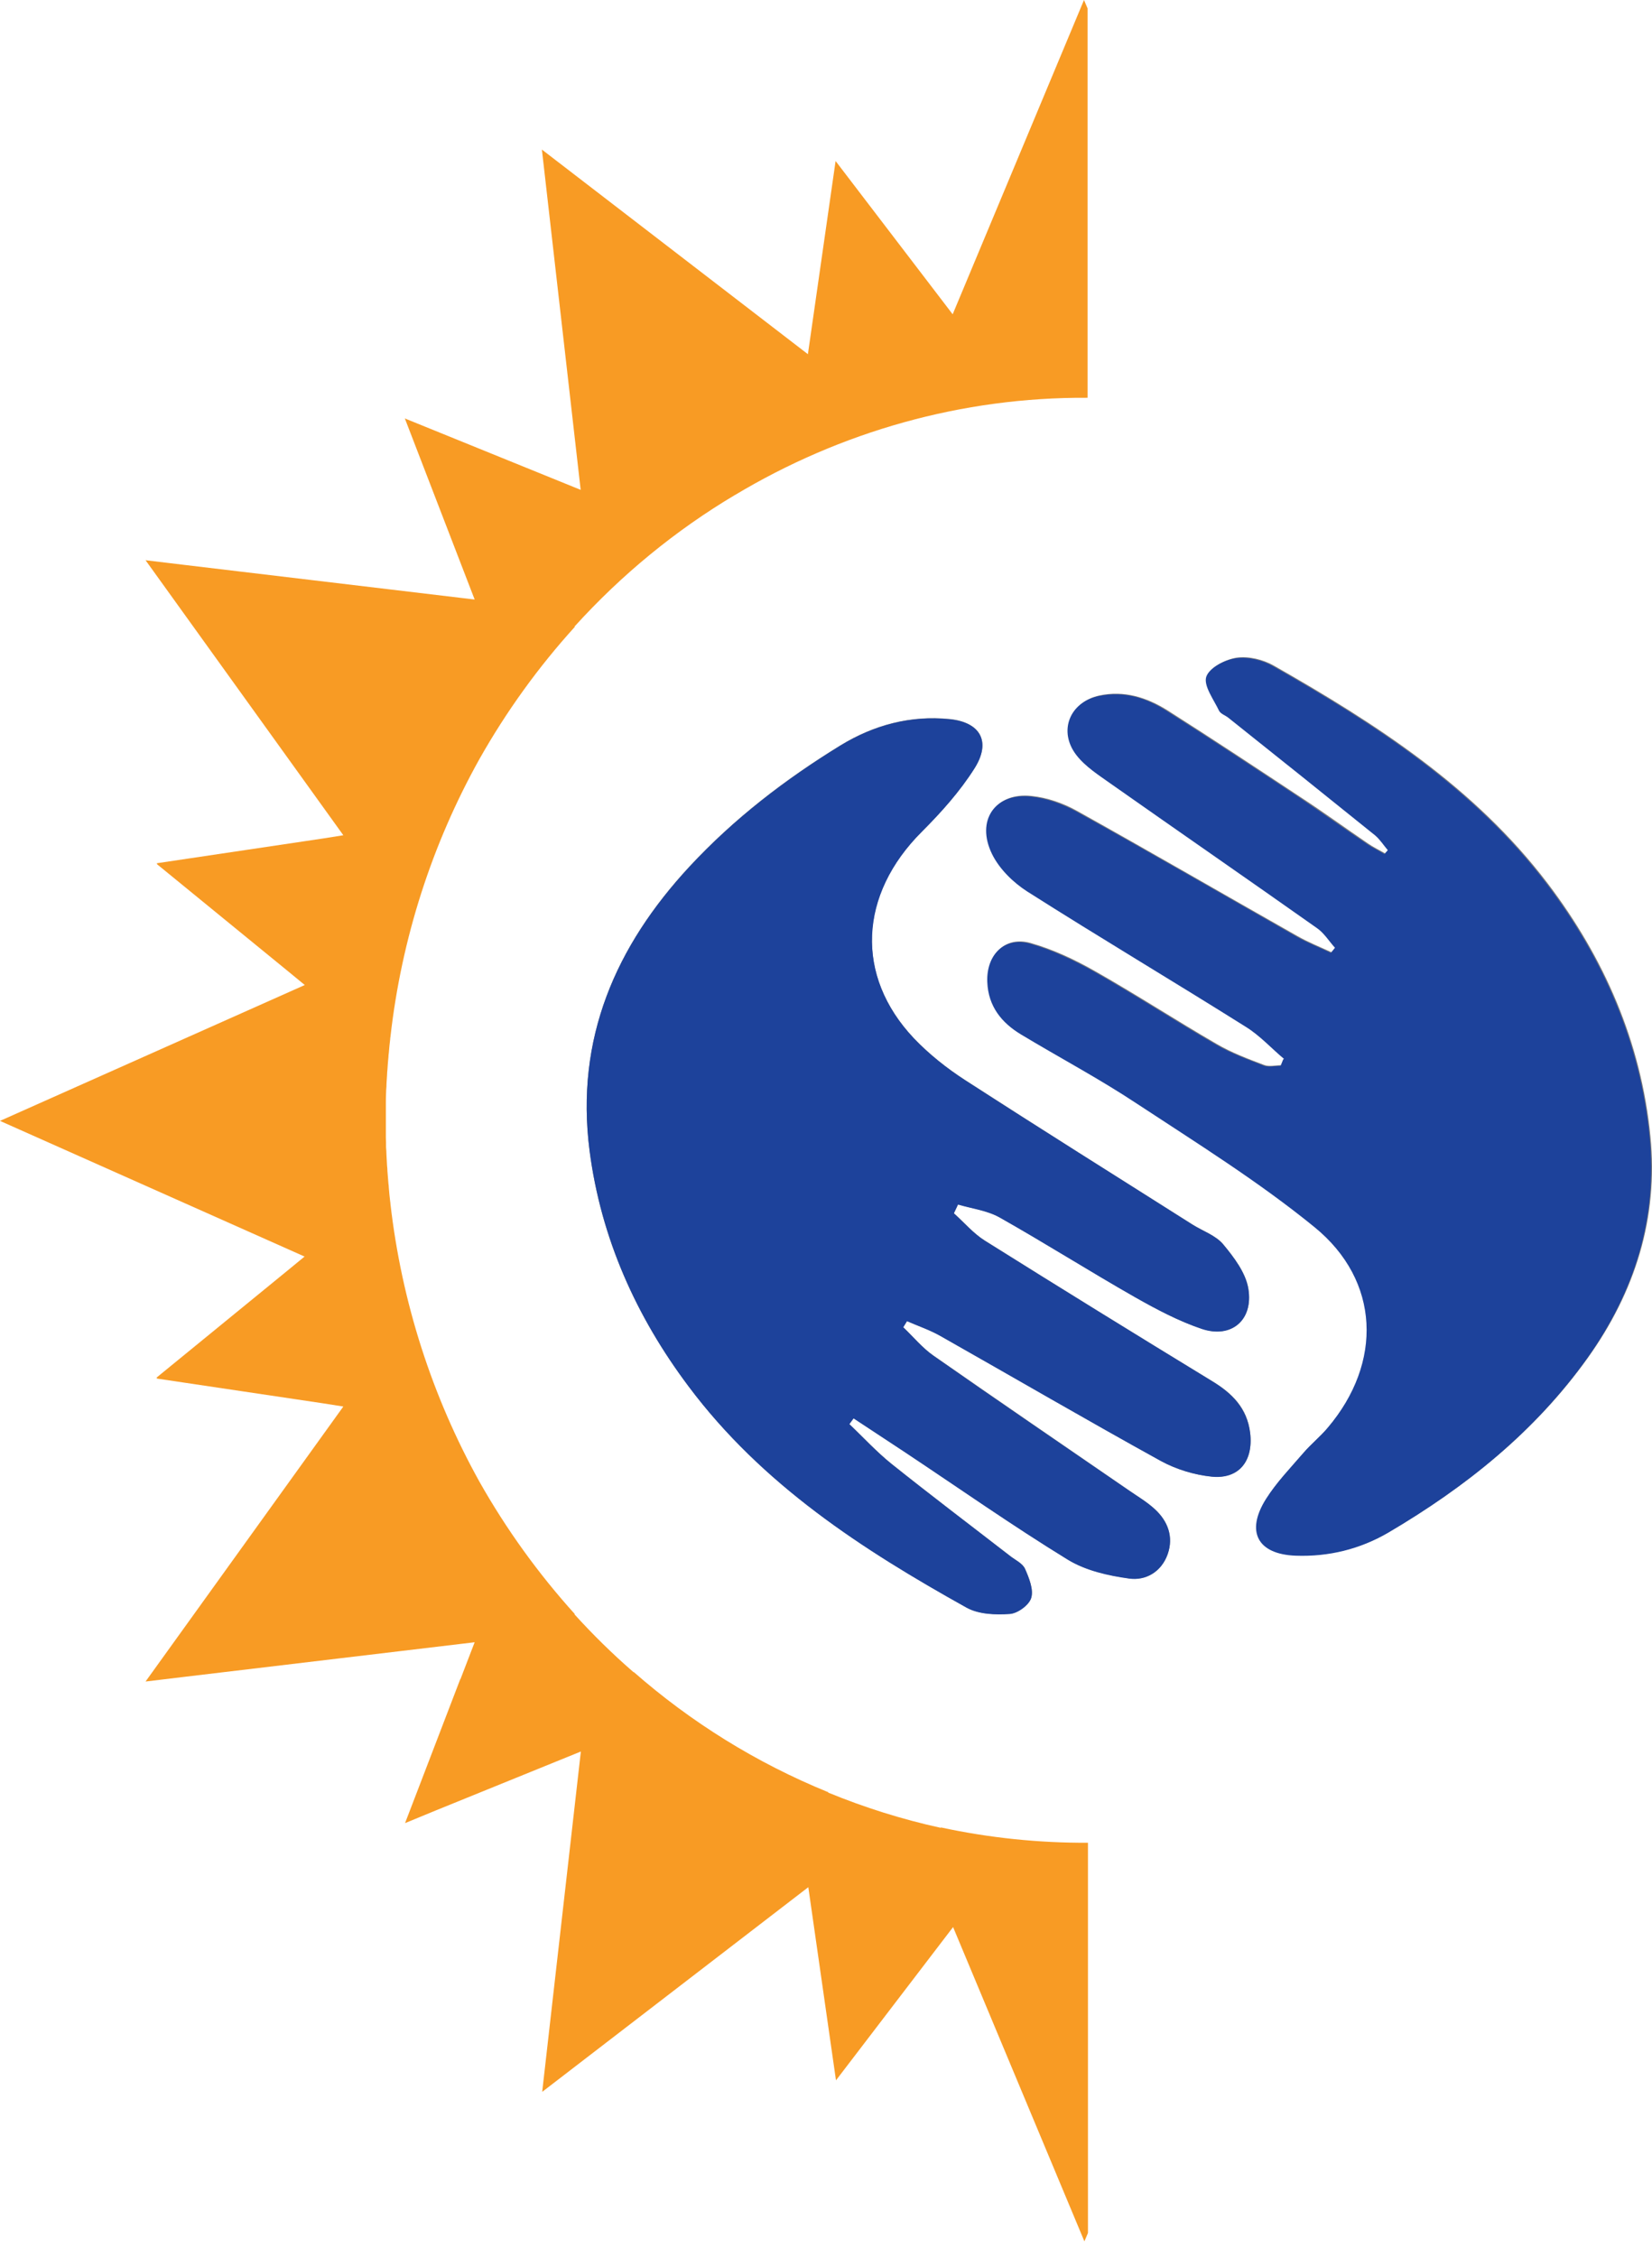 <svg width="93" height="127" viewBox="0 0 93 127" fill="none" xmlns="http://www.w3.org/2000/svg">
<path d="M41.362 27.863C47.307 24.294 54.155 22.337 61.225 22.383V0.472L61.024 0L53.631 17.685L47.04 9.061L45.481 19.93L30.506 8.416L32.689 27.564L22.791 23.546L26.721 33.735L10.399 31.789L8.194 31.524L19.328 46.999L18.17 47.183L8.818 48.576L8.862 48.611H8.818L16.233 54.667L17.157 55.427L0 63.072L17.146 70.706L16.222 71.465L8.807 77.522H8.851L8.807 77.568L18.159 78.961L19.328 79.145L8.194 94.619L10.388 94.355L26.721 92.409L25.919 94.493H25.908L23.492 100.791L22.802 102.587L24.561 101.862L32.7 98.557L30.529 117.658V117.704L45.504 106.191L47.062 117.06L53.654 108.436L61.047 126.121L61.247 125.649V103.692C58.508 103.704 55.736 103.427 52.963 102.829V102.852C50.803 102.38 48.677 101.712 46.628 100.871V100.848C42.553 99.19 38.879 96.888 35.684 94.09H35.661C34.492 93.077 33.379 91.983 32.333 90.831H32.366C30.306 88.552 28.503 86.053 26.988 83.371C24.338 78.604 22.613 73.285 21.978 67.724C21.978 67.689 21.978 67.654 21.967 67.62C21.933 67.355 21.911 67.102 21.889 66.837C21.889 66.756 21.878 66.687 21.867 66.607C21.845 66.376 21.833 66.146 21.811 65.904C21.811 65.801 21.8 65.697 21.789 65.582C21.778 65.375 21.767 65.167 21.755 64.96C21.755 64.834 21.744 64.695 21.733 64.569C21.733 64.385 21.733 64.189 21.722 64.005C21.722 63.855 21.722 63.705 21.722 63.556C21.722 63.383 21.722 63.21 21.722 63.049C21.722 62.876 21.722 62.703 21.722 62.542C21.722 62.393 21.722 62.243 21.722 62.093C21.722 61.909 21.722 61.713 21.733 61.529C21.733 61.403 21.744 61.264 21.755 61.138C21.755 60.93 21.778 60.723 21.789 60.504C21.789 60.401 21.8 60.297 21.811 60.182C21.822 59.952 21.845 59.721 21.867 59.48C21.867 59.399 21.878 59.33 21.889 59.249C21.911 58.985 21.933 58.731 21.967 58.467C21.967 58.432 21.967 58.397 21.978 58.363C22.602 52.802 24.327 47.482 26.988 42.716C28.503 40.033 30.306 37.535 32.366 35.266H32.333C34.993 32.33 38.044 29.832 41.395 27.84L41.362 27.863Z" fill="#F89B24"/>
<path d="M72.28 59.584C72.236 59.699 72.18 59.825 72.136 59.94C71.813 59.94 71.457 60.032 71.178 59.929C70.265 59.584 69.341 59.238 68.495 58.743C66.19 57.407 63.941 55.945 61.625 54.633C60.49 53.988 59.287 53.424 58.04 53.067C56.604 52.652 55.557 53.677 55.624 55.231C55.691 56.601 56.437 57.523 57.528 58.179C59.688 59.48 61.915 60.666 64.03 62.059C67.415 64.293 70.889 66.457 74.04 69.013C77.747 72.018 77.892 76.647 74.785 80.308C74.351 80.815 73.839 81.241 73.405 81.736C72.681 82.576 71.902 83.382 71.312 84.315C70.154 86.157 70.844 87.412 72.982 87.504C74.841 87.573 76.612 87.136 78.204 86.203C82.523 83.659 86.42 80.561 89.404 76.382C92.043 72.686 93.368 68.53 92.911 63.936C92.388 58.616 90.295 53.884 87.133 49.716C83.013 44.293 77.458 40.724 71.713 37.454C71.111 37.109 70.299 36.913 69.631 37.005C69.007 37.097 68.105 37.546 67.949 38.053C67.782 38.559 68.361 39.331 68.673 39.964C68.762 40.137 69.018 40.217 69.196 40.356C71.946 42.555 74.697 44.754 77.447 46.965C77.725 47.195 77.936 47.529 78.17 47.805C78.103 47.874 78.037 47.955 77.981 48.024C77.647 47.828 77.302 47.667 76.99 47.448C75.721 46.584 74.474 45.675 73.182 44.834C70.711 43.2 68.239 41.565 65.734 39.976C64.565 39.239 63.284 38.836 61.893 39.135C60.256 39.492 59.599 41.127 60.646 42.463C61.147 43.107 61.893 43.579 62.572 44.063C66.435 46.78 70.321 49.474 74.184 52.192C74.585 52.468 74.864 52.929 75.198 53.297C75.12 53.389 75.042 53.481 74.964 53.585C74.318 53.285 73.65 53.021 73.026 52.664C68.896 50.327 64.787 47.943 60.635 45.629C59.855 45.191 58.953 44.88 58.074 44.788C56.059 44.57 54.978 46.136 55.892 48.024C56.303 48.864 57.083 49.624 57.873 50.131C61.948 52.721 66.09 55.197 70.187 57.753C70.967 58.236 71.612 58.939 72.325 59.549L72.28 59.584ZM47.808 80.135L48.053 79.802C49.011 80.435 49.98 81.068 50.937 81.701C53.988 83.728 56.994 85.835 60.1 87.746C61.113 88.368 62.383 88.644 63.574 88.817C64.487 88.943 65.377 88.46 65.734 87.447C66.079 86.468 65.734 85.581 65.01 84.914C64.554 84.499 64.008 84.177 63.496 83.82C59.844 81.31 56.192 78.811 52.551 76.278C51.917 75.841 51.416 75.219 50.848 74.678C50.915 74.563 50.993 74.448 51.059 74.332C51.694 74.609 52.351 74.839 52.952 75.173C57.083 77.51 61.191 79.905 65.344 82.196C66.213 82.68 67.237 82.991 68.217 83.083C69.753 83.233 70.566 82.208 70.377 80.619C70.21 79.214 69.352 78.385 68.228 77.706C63.952 75.104 59.688 72.467 55.446 69.808C54.8 69.405 54.277 68.783 53.698 68.265C53.776 68.104 53.854 67.931 53.932 67.77C54.711 68 55.569 68.104 56.27 68.495C58.842 69.946 61.358 71.535 63.919 72.997C65.121 73.676 66.357 74.344 67.66 74.77C69.319 75.323 70.566 74.275 70.276 72.513C70.132 71.615 69.464 70.74 68.862 70.015C68.439 69.508 67.704 69.266 67.126 68.898C62.861 66.204 58.586 63.521 54.344 60.781C53.309 60.113 52.306 59.319 51.449 58.421C48.109 54.886 48.343 50.327 51.895 46.792C52.986 45.709 54.032 44.535 54.856 43.234C55.814 41.726 55.19 40.632 53.453 40.459C51.249 40.24 49.189 40.793 47.307 41.944C44.212 43.844 41.328 46.055 38.823 48.749C34.67 53.228 32.377 58.432 33.19 64.742C33.824 69.681 35.828 74.091 38.757 77.994C42.91 83.543 48.543 87.182 54.411 90.452C55.09 90.832 56.025 90.855 56.838 90.809C57.283 90.774 57.929 90.314 58.051 89.91C58.196 89.438 57.929 88.782 57.706 88.276C57.573 87.976 57.172 87.792 56.882 87.562C54.645 85.835 52.395 84.131 50.191 82.369C49.345 81.69 48.599 80.872 47.808 80.124V80.135Z" fill="#797979"/>
<path d="M72.281 59.583C71.568 58.984 70.922 58.27 70.143 57.787C66.057 55.219 61.904 52.755 57.829 50.165C57.038 49.658 56.259 48.898 55.847 48.058C54.923 46.17 56.014 44.604 58.029 44.823C58.909 44.915 59.811 45.237 60.59 45.663C64.743 47.966 68.851 50.349 72.982 52.698C73.605 53.055 74.273 53.308 74.919 53.619C74.997 53.527 75.075 53.435 75.153 53.331C74.819 52.963 74.541 52.502 74.14 52.226C70.276 49.497 66.391 46.814 62.527 44.097C61.848 43.614 61.102 43.142 60.601 42.497C59.555 41.15 60.212 39.515 61.848 39.169C63.251 38.87 64.52 39.261 65.689 40.01C68.194 41.599 70.666 43.234 73.138 44.869C74.418 45.721 75.665 46.619 76.945 47.482C77.257 47.701 77.614 47.862 77.936 48.058C78.003 47.989 78.07 47.908 78.126 47.839C77.881 47.551 77.68 47.229 77.402 46.999C74.663 44.788 71.913 42.589 69.152 40.39C68.985 40.252 68.718 40.171 68.629 39.998C68.328 39.365 67.749 38.594 67.905 38.087C68.072 37.581 68.963 37.12 69.586 37.039C70.254 36.947 71.067 37.143 71.668 37.488C77.413 40.758 82.969 44.328 87.088 49.75C90.25 53.918 92.344 58.651 92.867 63.97C93.323 68.575 91.987 72.72 89.36 76.416C86.376 80.596 82.479 83.693 78.159 86.237C76.567 87.17 74.797 87.607 72.937 87.538C70.8 87.458 70.109 86.191 71.267 84.349C71.857 83.416 72.637 82.611 73.361 81.77C73.795 81.263 74.318 80.849 74.741 80.342C77.847 76.681 77.703 72.064 73.995 69.047C70.844 66.48 67.382 64.327 63.986 62.093C61.882 60.7 59.644 59.514 57.484 58.213C56.393 57.557 55.636 56.636 55.58 55.266C55.513 53.723 56.56 52.686 57.996 53.101C59.232 53.458 60.445 54.022 61.581 54.667C63.897 55.979 66.146 57.442 68.451 58.777C69.297 59.272 70.221 59.606 71.134 59.963C71.412 60.067 71.768 59.975 72.091 59.975C72.136 59.859 72.191 59.733 72.236 59.618L72.281 59.583Z" fill="#1D429B"/>
<path d="M47.808 80.135C48.599 80.884 49.345 81.701 50.191 82.38C52.395 84.142 54.656 85.846 56.882 87.573C57.172 87.792 57.573 87.976 57.706 88.287C57.929 88.793 58.196 89.45 58.051 89.922C57.929 90.325 57.283 90.797 56.838 90.82C56.036 90.877 55.101 90.843 54.411 90.463C48.543 87.193 42.91 83.555 38.757 78.005C35.828 74.102 33.836 69.692 33.19 64.753C32.377 58.432 34.67 53.228 38.823 48.761C41.328 46.066 44.212 43.856 47.307 41.956C49.189 40.804 51.249 40.252 53.453 40.471C55.19 40.643 55.814 41.737 54.856 43.245C54.032 44.547 52.974 45.721 51.895 46.803C48.354 50.338 48.12 54.909 51.449 58.432C52.306 59.33 53.309 60.124 54.344 60.792C58.586 63.532 62.861 66.204 67.126 68.909C67.716 69.278 68.439 69.52 68.862 70.026C69.464 70.752 70.132 71.627 70.276 72.525C70.566 74.286 69.319 75.334 67.66 74.781C66.368 74.344 65.121 73.688 63.919 73.008C61.347 71.546 58.842 69.957 56.27 68.506C55.569 68.115 54.711 68.011 53.932 67.781C53.854 67.942 53.776 68.115 53.698 68.276C54.277 68.794 54.8 69.416 55.446 69.819C59.688 72.479 63.952 75.104 68.228 77.717C69.352 78.397 70.198 79.237 70.377 80.63C70.566 82.208 69.753 83.244 68.217 83.094C67.237 82.991 66.213 82.68 65.344 82.208C61.191 79.916 57.083 77.522 52.952 75.184C52.351 74.839 51.694 74.62 51.059 74.344C50.993 74.459 50.915 74.574 50.848 74.689C51.416 75.23 51.928 75.852 52.551 76.29C56.181 78.834 59.844 81.321 63.496 83.831C64.008 84.188 64.554 84.499 65.01 84.925C65.745 85.593 66.079 86.479 65.734 87.458C65.377 88.46 64.487 88.955 63.574 88.828C62.383 88.667 61.113 88.379 60.1 87.757C56.983 85.846 53.988 83.739 50.937 81.713C49.98 81.079 49.011 80.446 48.053 79.813L47.808 80.147V80.135Z" fill="#1D429B"/>
</svg>
